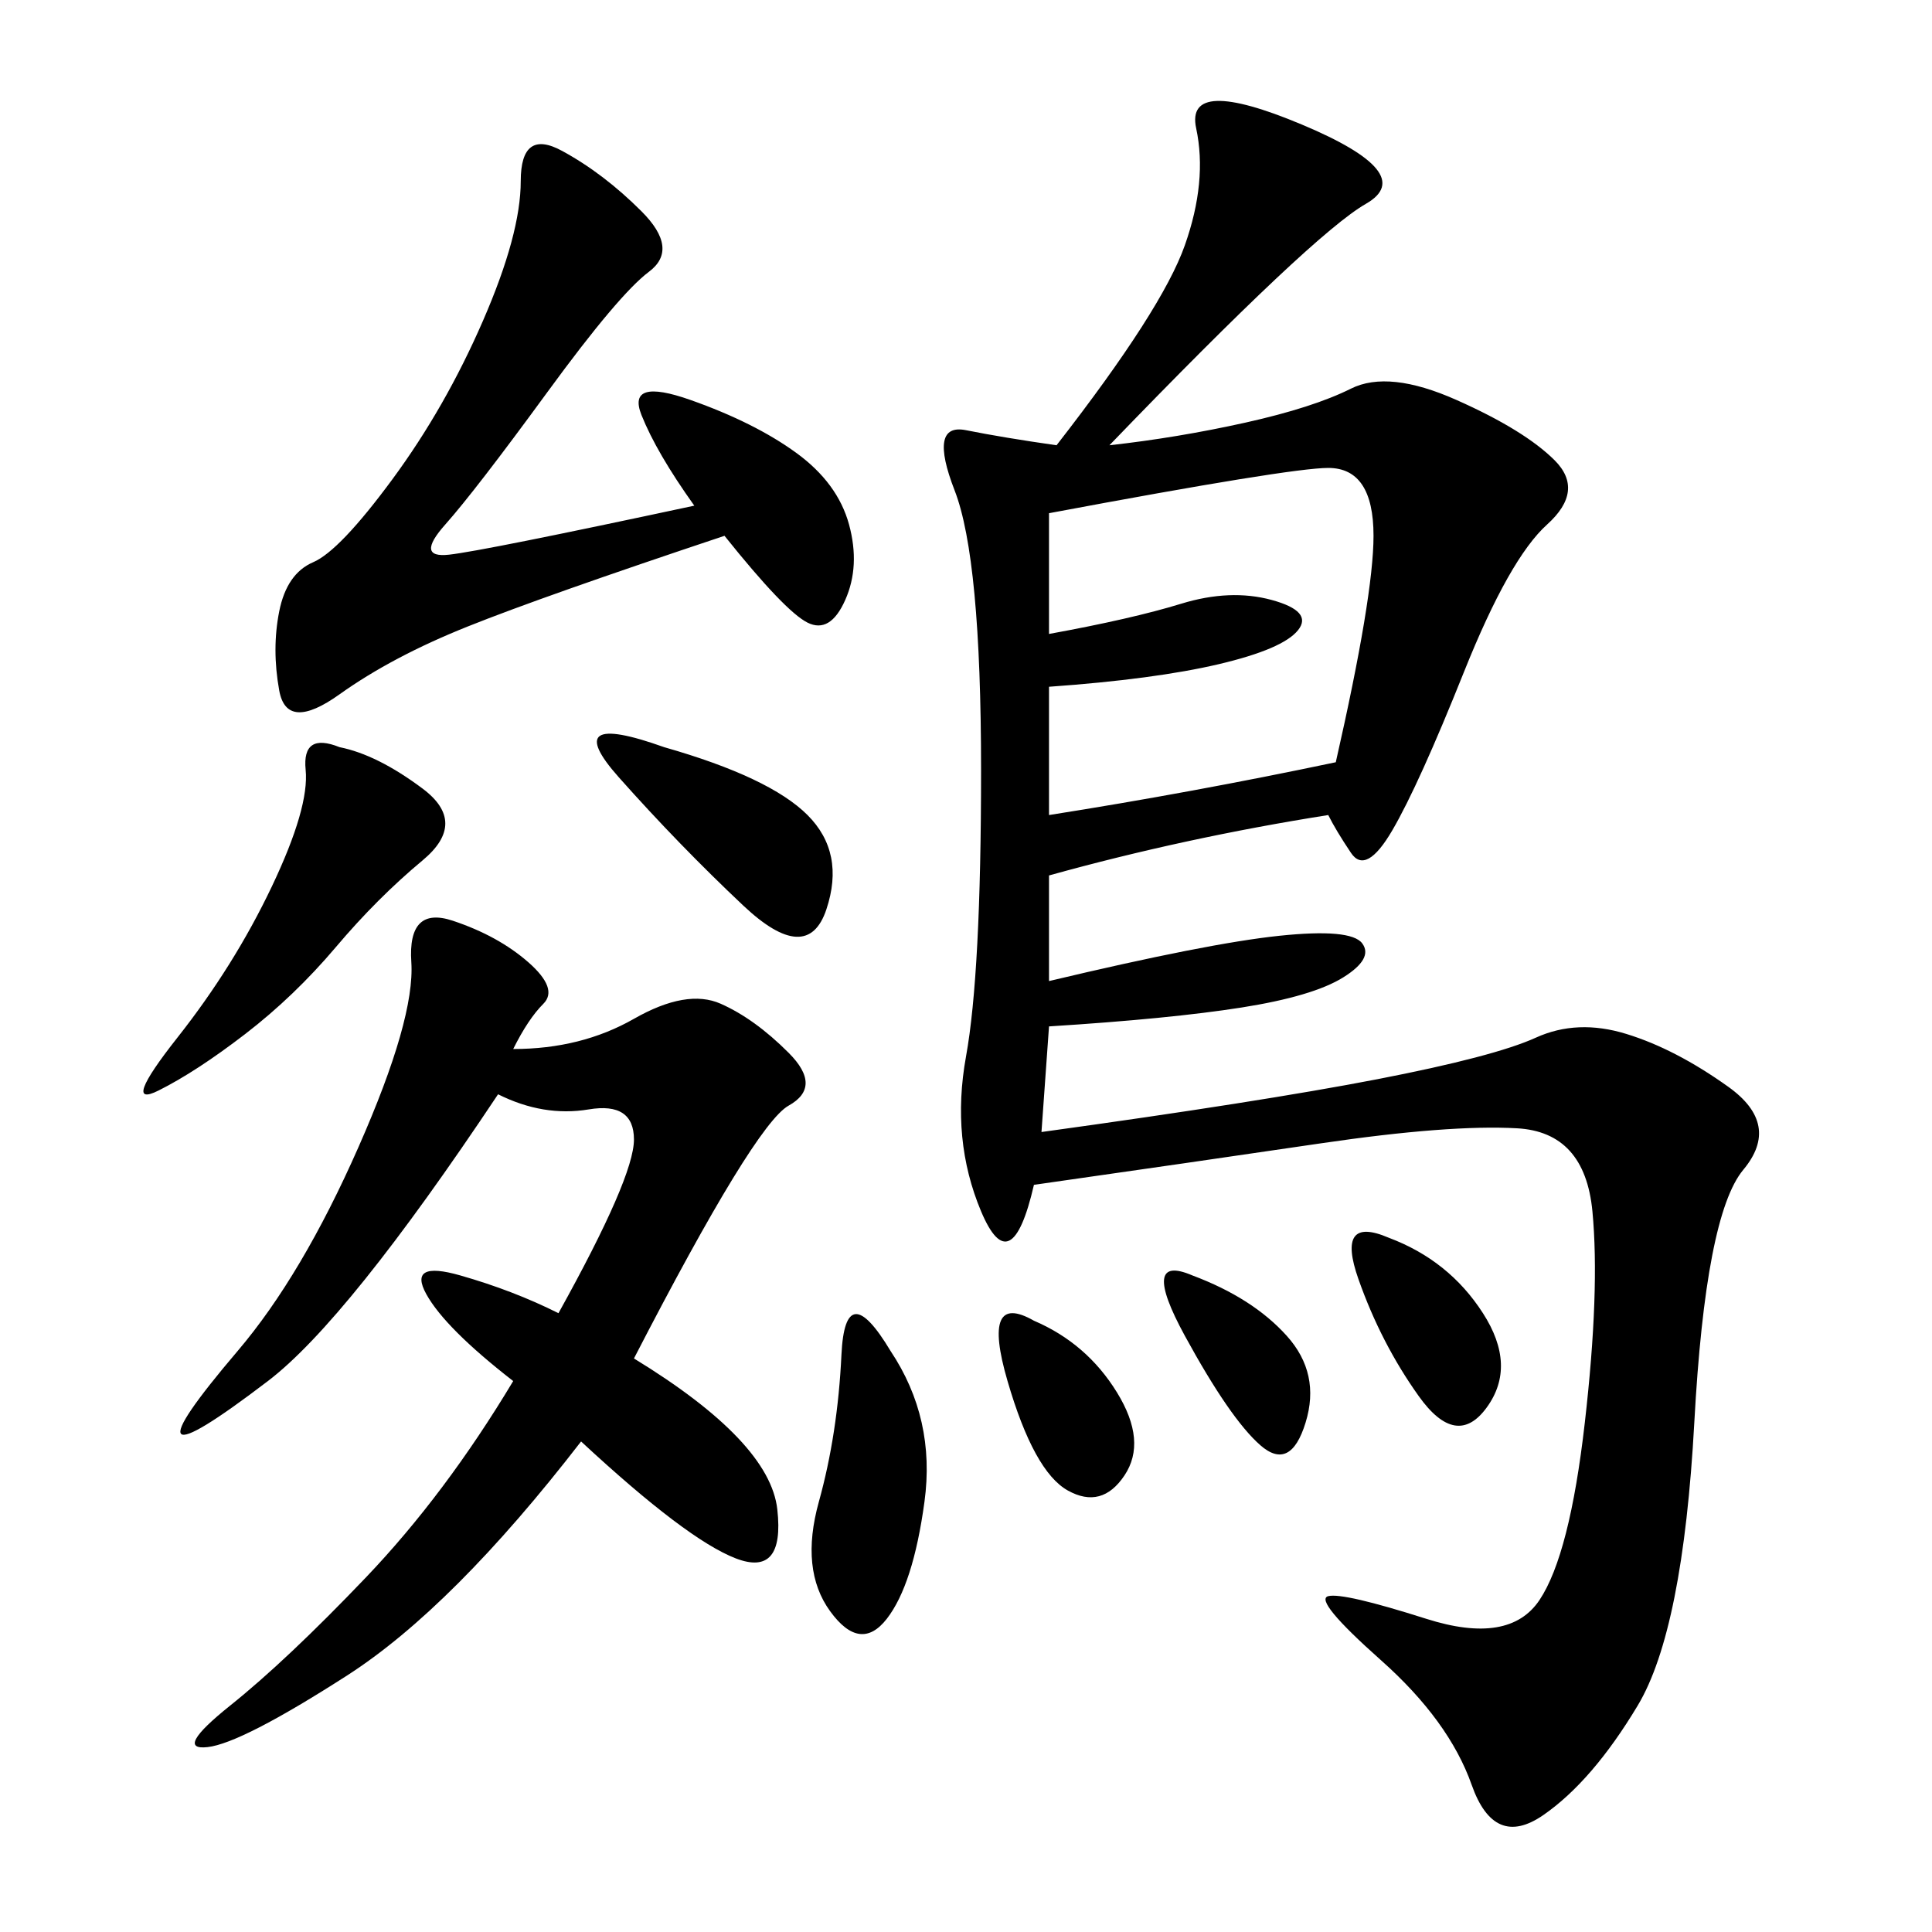 <svg xmlns="http://www.w3.org/2000/svg" xmlns:xlink="http://www.w3.org/1999/xlink" width="300" height="300"><path d="M172.27 69.14Q182.81 67.97 193.36 65.63Q203.91 63.28 209.77 60.35Q215.63 57.42 226.17 62.11Q236.72 66.80 241.41 71.48Q246.09 76.17 240.23 81.45Q234.38 86.72 227.34 104.30Q220.31 121.88 216.21 128.91Q212.11 135.94 209.77 132.42Q207.42 128.91 206.25 126.56L206.25 126.56Q183.98 130.08 162.89 135.94L162.89 135.94L162.89 152.34Q187.50 146.48 198.63 145.31Q209.77 144.14 211.52 146.48Q213.28 148.83 208.59 151.76Q203.91 154.69 192.77 156.45Q181.64 158.20 162.89 159.38L162.89 159.38L161.72 175.78Q195.70 171.09 213.87 167.58Q232.03 164.06 238.48 161.13Q244.92 158.20 252.54 160.55Q260.16 162.89 268.36 168.75Q276.56 174.61 270.70 181.64Q264.84 188.67 263.09 220.90Q261.33 253.13 254.30 264.84Q247.27 276.56 239.65 281.84Q232.03 287.11 228.52 277.15Q225 267.19 214.45 257.81Q203.91 248.44 206.25 247.85Q208.59 247.27 221.48 251.37Q234.38 255.47 239.06 248.44Q243.75 241.41 246.09 220.90Q248.44 200.39 247.27 188.09Q246.09 175.78 235.55 175.20Q225 174.61 205.08 177.54Q185.16 180.47 160.55 183.98L160.55 183.98Q157.03 199.22 152.34 188.09Q147.66 176.95 150 164.06Q152.34 151.17 152.34 119.53L152.34 119.53Q152.34 86.72 148.24 76.17Q144.14 65.63 150 66.80Q155.86 67.97 164.06 69.14L164.06 69.14Q180.47 48.05 183.98 38.09Q187.50 28.13 185.74 19.92Q183.98 11.72 202.15 19.34Q220.31 26.95 212.11 31.64Q203.91 36.33 172.27 69.14L172.27 69.14ZM79.69 162.89Q90.23 162.89 98.44 158.20Q106.64 153.52 111.91 155.86Q117.19 158.20 122.46 163.48Q127.73 168.75 122.46 171.68Q117.19 174.61 98.44 210.94L98.44 210.94Q119.53 223.83 120.70 234.38Q121.88 244.92 114.26 241.99Q106.64 239.06 90.23 223.83L90.23 223.83Q70.31 249.61 53.91 260.16Q37.50 270.70 32.23 271.29Q26.95 271.88 35.74 264.84Q44.53 257.81 56.84 244.92Q69.14 232.03 79.69 214.45L79.69 214.45Q69.14 206.25 66.21 200.98Q63.28 195.70 71.48 198.05Q79.69 200.39 86.72 203.91L86.72 203.91Q98.44 182.81 98.44 176.95L98.44 176.95Q98.44 171.09 91.41 172.27Q84.38 173.44 77.34 169.92L77.34 169.92Q53.91 205.08 41.60 214.45Q29.30 223.83 28.13 222.66Q26.95 221.48 36.91 209.77Q46.88 198.05 55.66 178.13Q64.45 158.20 63.87 149.41Q63.28 140.63 70.31 142.97Q77.34 145.31 82.03 149.41Q86.72 153.52 84.38 155.86Q82.03 158.20 79.69 162.89L79.69 162.89ZM107.81 78.52Q101.95 70.31 99.61 64.45Q97.27 58.59 107.23 62.11Q117.19 65.63 123.63 70.31Q130.08 75 131.84 81.45Q133.59 87.89 131.25 93.16Q128.91 98.44 125.39 96.68Q121.88 94.92 112.50 83.20L112.50 83.20Q84.38 92.58 72.66 97.27Q60.94 101.95 52.73 107.81Q44.53 113.67 43.36 107.23Q42.19 100.78 43.36 94.92Q44.53 89.06 48.63 87.30Q52.73 85.55 60.94 74.41Q69.14 63.28 75 49.80Q80.86 36.33 80.86 28.13L80.86 28.13Q80.86 19.92 87.30 23.44Q93.75 26.95 99.61 32.81Q105.47 38.67 100.78 42.19Q96.09 45.70 84.96 60.94Q73.83 76.17 69.14 81.45Q64.45 86.72 69.73 86.13Q75 85.55 107.81 78.52L107.81 78.52ZM162.89 79.69L162.89 98.44Q175.78 96.09 183.40 93.75Q191.02 91.41 197.46 93.16Q203.91 94.92 201.56 97.85Q199.22 100.78 189.26 103.13Q179.30 105.47 162.89 106.64L162.89 106.64L162.89 126.56Q185.16 123.05 207.42 118.36L207.42 118.36Q213.28 92.58 213.28 83.20L213.28 83.20Q213.28 72.66 206.25 72.66L206.25 72.66Q200.39 72.66 162.89 79.69L162.89 79.69ZM52.73 116.02Q58.59 117.19 65.63 122.46Q72.66 127.73 65.63 133.59Q58.59 139.45 52.15 147.07Q45.70 154.69 38.09 160.55Q30.47 166.41 24.61 169.34Q18.75 172.27 27.54 161.13Q36.33 150 42.19 137.70Q48.05 125.39 47.46 119.53Q46.88 113.67 52.73 116.02L52.73 116.02ZM138.28 209.77Q145.31 220.31 143.55 233.20Q141.80 246.09 137.70 251.37Q133.59 256.64 128.91 250.20Q124.22 243.75 127.15 233.20Q130.08 222.66 130.66 210.35Q131.25 198.05 138.28 209.77L138.28 209.77ZM103.13 116.02Q119.53 120.70 125.39 126.56Q131.25 132.42 128.32 141.21Q125.39 150 115.43 140.63Q105.47 131.25 96.09 120.70Q86.72 110.16 103.13 116.02L103.13 116.02ZM215.63 192.19Q225 195.70 230.27 203.91Q235.55 212.11 230.86 218.55Q226.17 225 220.31 216.80Q214.45 208.59 210.94 198.63Q207.42 188.67 215.63 192.19L215.63 192.19ZM160.55 205.08Q168.75 208.59 173.44 216.21Q178.13 223.83 174.61 229.10Q171.09 234.38 165.82 231.45Q160.55 228.52 156.45 214.45Q152.34 200.39 160.55 205.08L160.55 205.08ZM185.16 198.05Q194.53 201.56 199.80 207.42Q205.08 213.28 202.73 220.90Q200.39 228.52 195.70 224.41Q191.02 220.31 183.98 207.42Q176.95 194.53 185.16 198.05L185.16 198.05Z"/></svg>